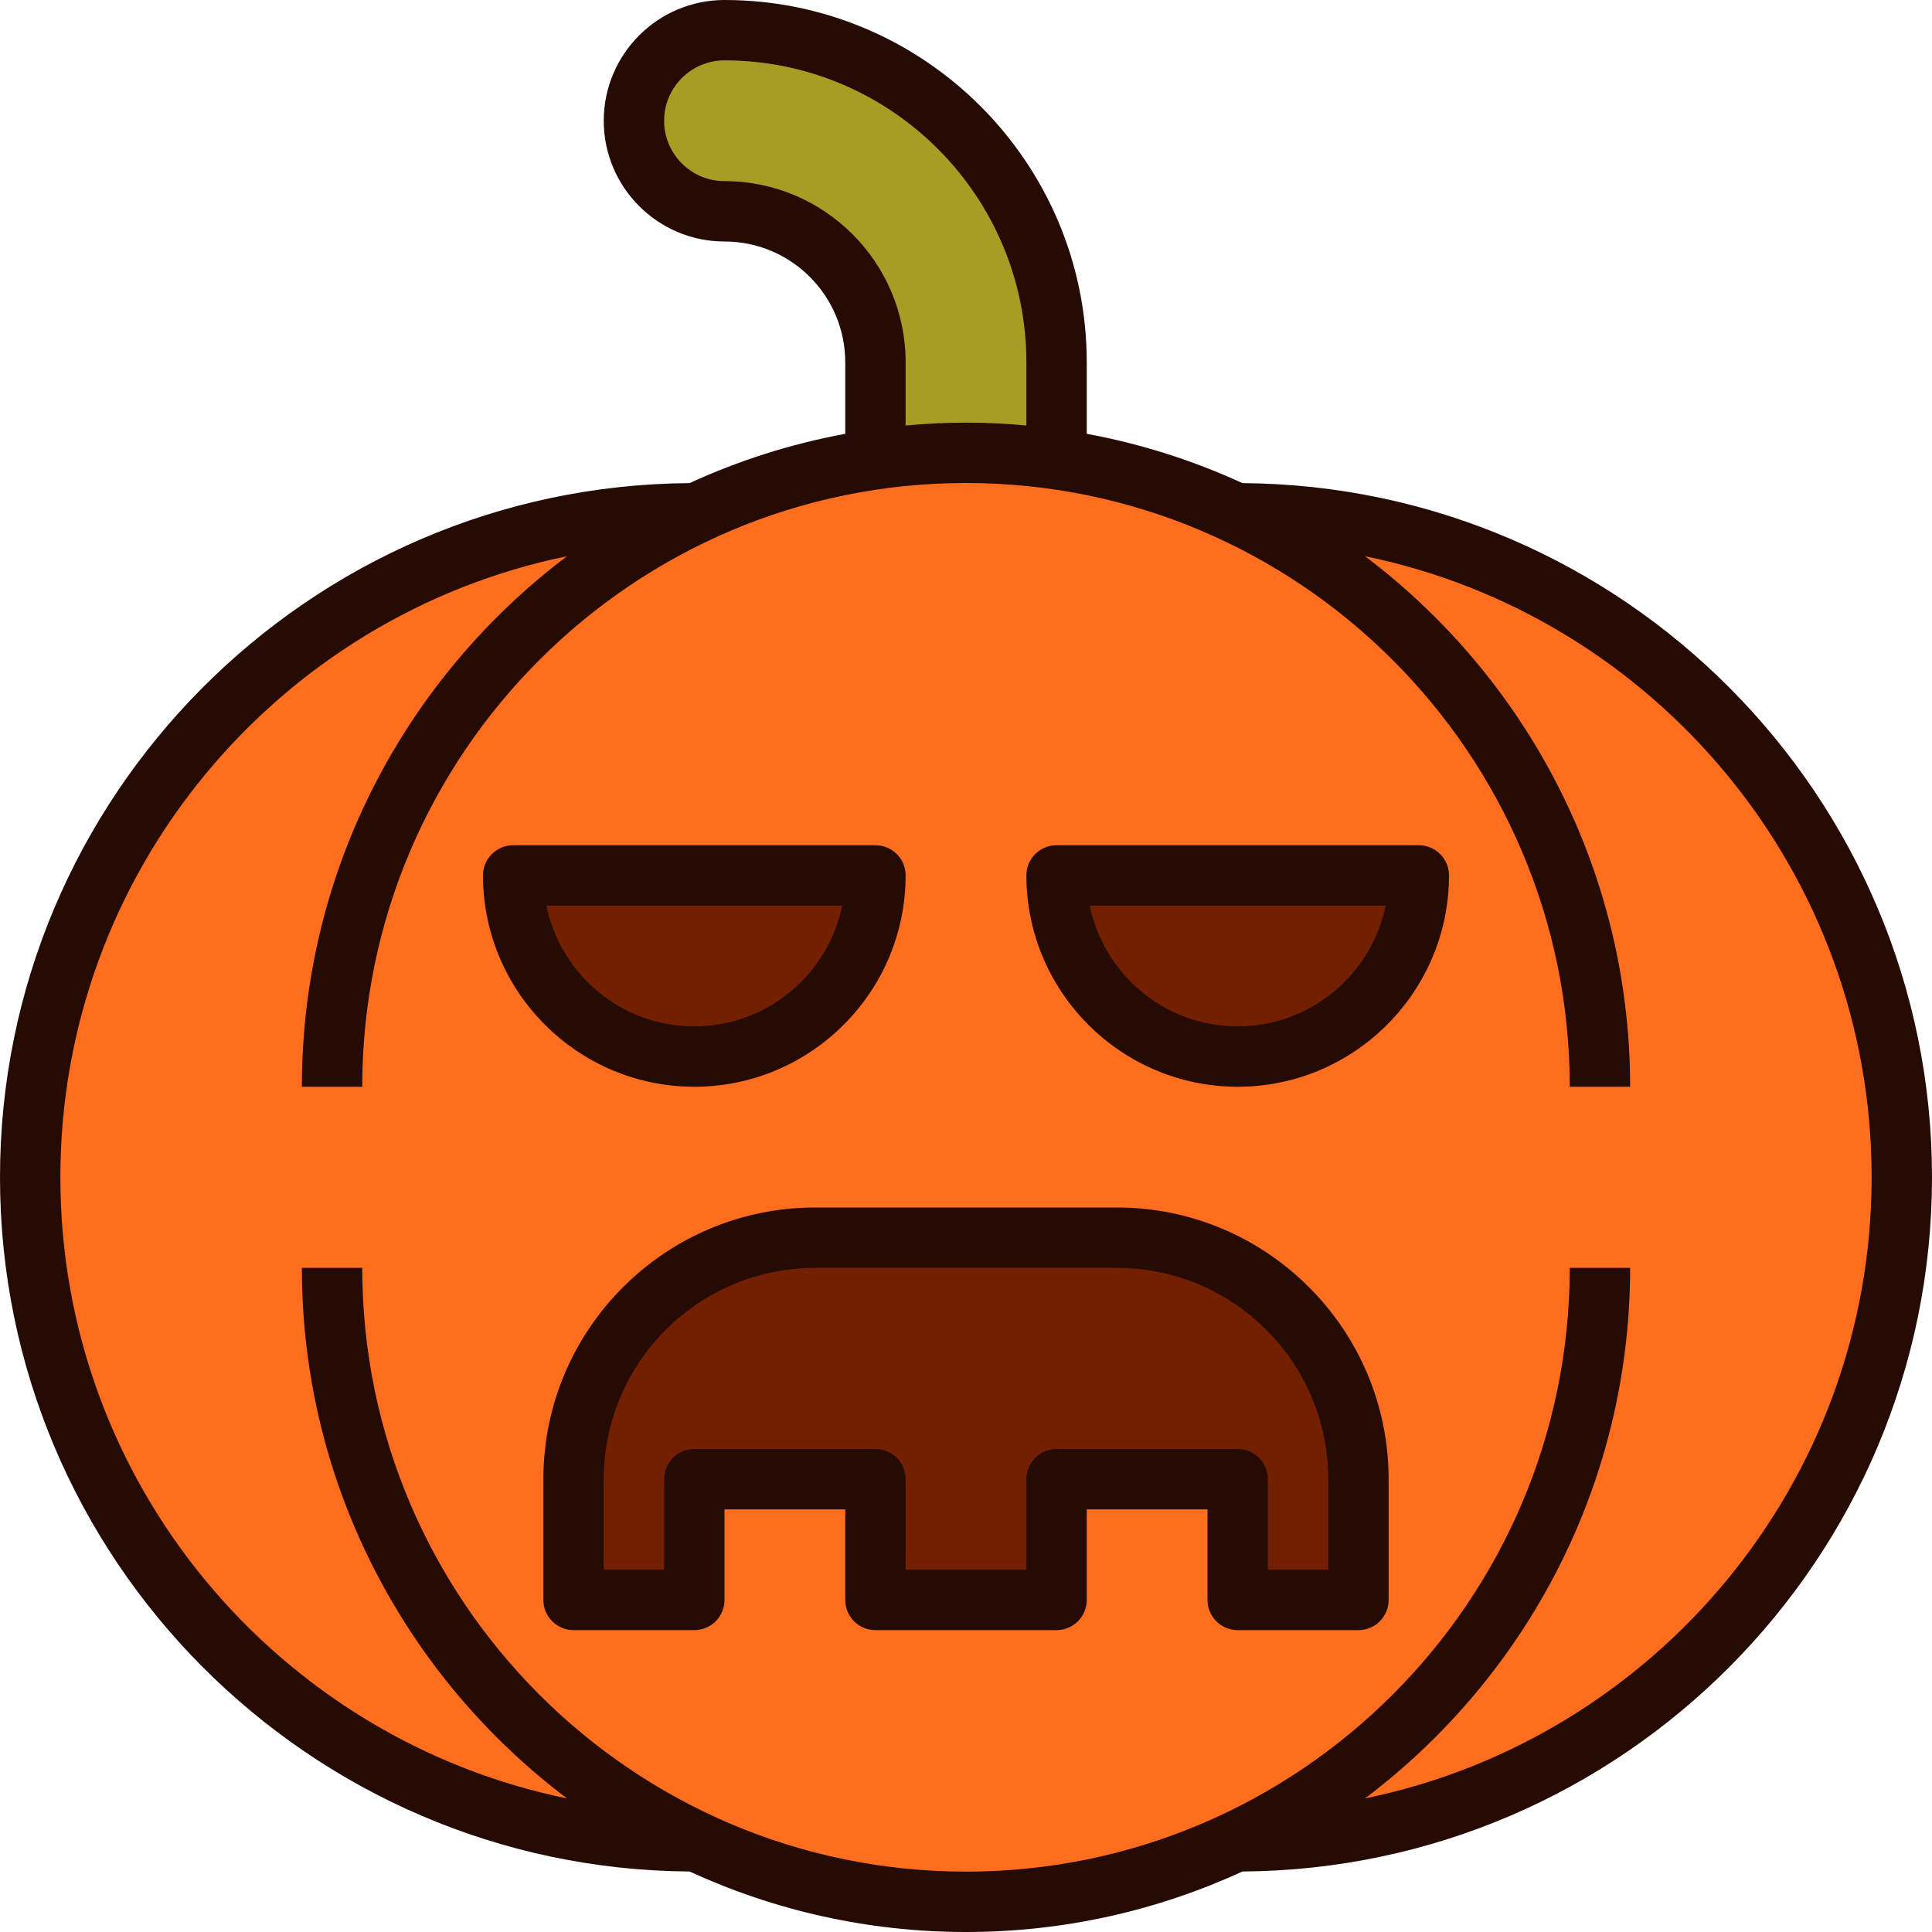 <?xml version="1.0" ?>

<svg width="800px" height="800px" viewBox="0 0 64 64" enable-background="new 0 0 64 64" id="Filled_Outline_00000067219907487444458210000009573402626722376610_" version="1.1" xml:space="preserve" xmlns="http://www.w3.org/2000/svg" xmlns:xlink="http://www.w3.org/1999/xlink">
<g>
<g>
<path d="M41,17h-0.1c-2.705-1.27-5.714-2-8.9-2s-6.195,0.73-8.9,2H23C10.85,17,1,26.85,1,39v0    c0,12.15,9.85,22,22,22h0.1c2.705,1.27,5.714,2,8.9,2s6.195-0.73,8.9-2H41c12.15,0,22-9.85,22-22v0C63,26.85,53.15,17,41,17z" fill="#FF6D1F"/>
<path d="M21,4L21,4c0,1.657,1.343,3,3,3h0c2.761,0,5,2.239,5,5v3h6v-3c0-6.075-4.925-11-11-11h0    C22.343,1,21,2.343,21,4z" fill="#A69D24"/>
<path d="M45,53h-4v-4h-6v4h-6l0-4h-6v4h-4v-4c0-4.418,3.582-8,8-8h10c4.418,0,8,3.582,8,8V53z M17,29    c0,3.314,2.686,6,6,6c3.314,0,6-2.686,6-6L17,29z M35,29c0,3.314,2.686,6,6,6c3.314,0,6-2.686,6-6L35,29z" fill="#732002"/>
</g>
<g>
<path d="M37,40H27c-4.963,0-9,4.037-9,9v4c0,0.553,0.447,1,1,1h4c0.553,0,1-0.447,1-1v-3h4v3c0,0.553,0.447,1,1,1    h6c0.553,0,1-0.447,1-1v-3h4v3c0,0.553,0.447,1,1,1h4c0.553,0,1-0.447,1-1v-4C46,44.037,41.963,40,37,40z M44,52h-2v-3    c0-0.553-0.447-1-1-1h-6c-0.553,0-1,0.447-1,1v3h-4v-3c0-0.553-0.447-1-1-1h-6c-0.553,0-1,0.447-1,1v3h-2v-3c0-3.859,3.141-7,7-7    h10c3.859,0,7,3.141,7,7V52z" fill="#260A04"/>
<path d="M23,36c3.859,0,7-3.141,7-7c0-0.553-0.447-1-1-1H17c-0.553,0-1,0.447-1,1C16,32.859,19.141,36,23,36z     M27.899,30c-0.465,2.279-2.484,4-4.899,4s-4.435-1.721-4.899-4H27.899z" fill="#260A04"/>
<path d="M47,28H35c-0.553,0-1,0.447-1,1c0,3.859,3.141,7,7,7s7-3.141,7-7C48,28.447,47.553,28,47,28z M41,34    c-2.415,0-4.435-1.721-4.899-4h9.799C45.435,32.279,43.415,34,41,34z" fill="#260A04"/>
<path d="M64,39c0-12.63-10.233-22.911-22.843-22.996c-1.623-0.746-3.351-1.3-5.157-1.633V12    c0-6.617-5.383-12-12-12c-2.206,0-4,1.794-4,4s1.794,4,4,4s4,1.794,4,4v2.371c-1.805,0.333-3.534,0.887-5.157,1.633    C10.233,16.089,0,26.37,0,39s10.233,22.911,22.843,22.996C25.633,63.279,28.733,64,32,64s6.367-0.721,9.157-2.004    C53.767,61.911,64,51.63,64,39z M24,6c-1.103,0-2-0.897-2-2s0.897-2,2-2c5.514,0,10,4.486,10,10v2.095    C33.341,14.035,32.675,14,32,14s-1.341,0.035-2,0.095V12C30,8.691,27.309,6,24,6z M45.218,59.574C50.547,55.555,54,49.174,54,42    h-2c0,11.028-8.972,20-20,20s-20-8.972-20-20h-2c0,7.174,3.453,13.555,8.782,17.574C9.218,57.616,2,49.135,2,39    s7.218-18.616,16.782-20.574C13.453,22.445,10,28.826,10,36h2c0-11.028,8.972-20,20-20s20,8.972,20,20h2    c0-7.174-3.453-13.555-8.782-17.574C54.782,20.384,62,28.865,62,39S54.782,57.616,45.218,59.574z" fill="#260A04"/>
</g>
</g>
</svg>